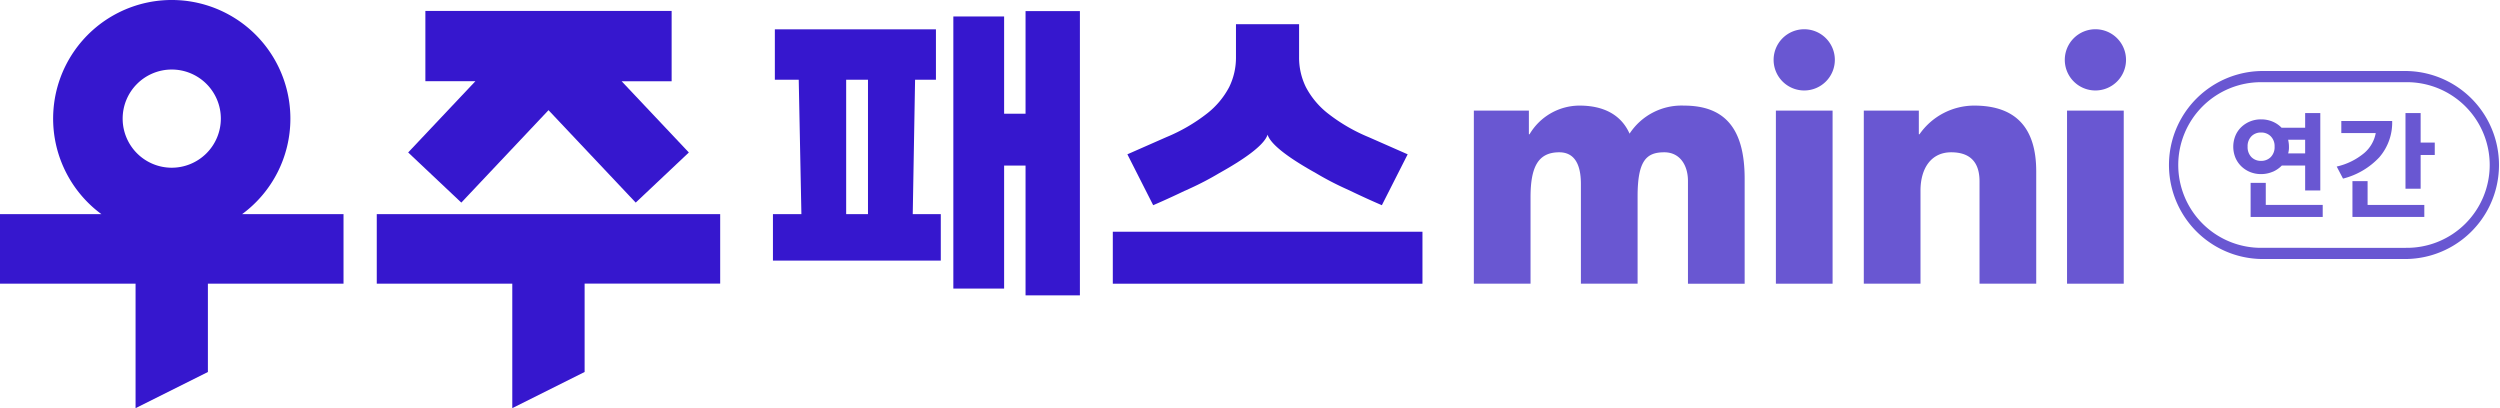 <svg xmlns="http://www.w3.org/2000/svg" width="244.993" height="40" viewBox="0 0 244.993 40">
    <defs>
        <clipPath id="gh5bqz6paa">
            <path data-name="사각형 32611" style="fill:none" d="M0 0h244.993v40H0z"/>
        </clipPath>
    </defs>
    <path data-name="패스 10699" d="M2625.762 213.222h-1.485v3.341h7.065v-1.181h-5.58z" transform="translate(-2403.723 -195.302)" style="fill:#6957d2"/>
    <g data-name="그룹 59431">
        <g data-name="그룹 59430" style="clip-path:url(#gh5bqz6paa)">
            <path data-name="패스 10700" d="M2607.918 137.591a2.78 2.78 0 0 0 .906-.619h2.284v2.441h1.485v-7.583h-1.485v1.44h-2.308a2.67 2.67 0 0 0-.895-.607 2.879 2.879 0 0 0-1.119-.214 2.792 2.792 0 0 0-1.069.2 2.744 2.744 0 0 0-.866.557 2.5 2.5 0 0 0-.579.849 2.861 2.861 0 0 0 0 2.143 2.568 2.568 0 0 0 .579.849 2.693 2.693 0 0 0 .866.563 2.8 2.8 0 0 0 1.069.2 2.833 2.833 0 0 0 1.131-.225m1.581-2.813a4.42 4.42 0 0 0-.056-.326h1.665v1.339h-1.665a2.132 2.132 0 0 0 .079-.664 2.652 2.652 0 0 0-.023-.349m-4.028.349a1.369 1.369 0 0 1 .371-1.013 1.281 1.281 0 0 1 .945-.371 1.3 1.3 0 0 1 .951.371 1.358 1.358 0 0 1 .377 1.013 1.373 1.373 0 0 1-.377 1.024 1.3 1.3 0 0 1-.951.371 1.282 1.282 0 0 1-.945-.371 1.385 1.385 0 0 1-.371-1.024" transform="translate(-2385.21 -120.751)" style="fill:#6957d2"/>
            <path data-name="패스 10701" d="M2728.867 144.613a5.193 5.193 0 0 0 1.249-3.544h-4.984v1.181h3.375a3.366 3.366 0 0 1-1.12 1.952 6.406 6.406 0 0 1-2.706 1.333l.618 1.181a7.314 7.314 0 0 0 3.567-2.1" transform="translate(-2495.69 -129.213)" style="fill:#6957d2"/>
            <path data-name="패스 10702" d="M2806.35 131.831h-1.485v7.414h1.485v-3.307h1.384v-1.215h-1.384z" transform="translate(-2569.134 -120.751)" style="fill:#6957d2"/>
            <path data-name="패스 10703" d="M2744.505 211.213h-1.485v3.51h7.043v-1.181h-5.558z" transform="translate(-2512.487 -193.462)" style="fill:#6957d2"/>
            <path data-name="패스 10704" d="M2551.31 82.787h-14.11a9.213 9.213 0 0 0 0 18.425h14.107a9.213 9.213 0 0 0 0-18.425m0 17.329H2537.2a8.117 8.117 0 1 1 0-16.233h14.107a8.117 8.117 0 1 1 0 16.233" transform="translate(-2315.53 -75.829)" style="fill:#6957d2"/>
            <path data-name="패스 10705" d="M28.457 11.625a11.625 11.625 0 1 0-18.519 9.36H0V27.8h13.285V40l7.088-3.544V27.8h13.291v-6.815h-9.938a11.608 11.608 0 0 0 4.731-9.36m-11.625 4.811a4.811 4.811 0 1 1 4.81-4.811 4.816 4.816 0 0 1-4.81 4.811" style="fill:#3617ce"/>
            <path data-name="패스 10706" d="M439.319 256.505H452.6v12.2l7.088-3.544v-8.658h13.285v-6.812h-33.654z" transform="translate(-402.397 -228.709)" style="fill:#3617ce"/>
            <path data-name="패스 10707" d="m481.171 31.5 8.545-9.058 8.546 9.058 5.206-4.911-6.586-6.981h4.9v-6.893h-24.133v6.891h4.9l-6.586 6.981z" transform="translate(-435.963 -11.646)" style="fill:#3617ce"/>
            <path data-name="패스 10708" d="M915.229 39.158h2.044v-4.94h-15.786v4.94h2.34l.262 13.169H901.3v4.555h16.449v-4.555H915zm-6.753 0h2.138v13.169h-2.138z" transform="translate(-825.554 -31.342)" style="fill:#3617ce"/>
            <path data-name="패스 10709" d="M1118.688 23.011h-2.1v-9.53h-4.976v26.665h4.976V28.092h2.1v12.719h5.326V12.955h-5.326z" transform="translate(-1018.187 -11.867)" style="fill:#3617ce"/>
            <path data-name="사각형 32608" transform="translate(109.052 22.709)" style="fill:#3617ce" d="M0 0h30.345v5.093H0z"/>
            <path data-name="패스 10710" d="m1320.325 44.553.5-.229a29.277 29.277 0 0 0 2.86-1.5c2.292-1.275 4.386-2.692 4.725-3.762v.007-.007c.339 1.069 2.433 2.487 4.725 3.762a29.265 29.265 0 0 0 2.86 1.5l.5.229a81.027 81.027 0 0 0 3.115 1.422l2.529-4.987-3.828-1.686a16.967 16.967 0 0 1-3.986-2.318 8.012 8.012 0 0 1-2.16-2.582 6.536 6.536 0 0 1-.667-2.932v-3.232h-6.185v3.231a6.534 6.534 0 0 1-.667 2.932 8.012 8.012 0 0 1-2.16 2.582 16.966 16.966 0 0 1-3.987 2.318l-3.828 1.686 2.529 4.987s1.351-.573 3.115-1.422" transform="translate(-1204.191 -25.865)" style="fill:#3617ce"/>
            <path data-name="패스 10711" d="M1733.815 125.886a6.085 6.085 0 0 1 5.327-2.745c3.987 0 5.948 2.222 5.948 7.158v10.3h-5.556v-10.072c0-1.536-.784-2.811-2.32-2.811-1.732 0-2.615.784-2.615 4.314v8.563h-5.556v-9.772c0-2.059-.719-3.105-2.124-3.105-2.092 0-2.811 1.471-2.811 4.412v8.465h-5.556v-16.962h5.393v2.32h.065a5.7 5.7 0 0 1 4.9-2.811c2.288 0 4.053.85 4.9 2.745" transform="translate(-1574.119 -112.792)" style="fill:#6957d2"/>
            <path data-name="사각형 32609" transform="translate(174.032 10.839)" style="fill:#6957d2" d="M0 0h5.556v16.962H0z"/>
            <path data-name="패스 10712" d="M2190.146 129.579v11.014h-5.556V130.56c0-1.9-.948-2.844-2.778-2.844-1.961 0-3.007 1.569-3.007 3.759v9.118h-5.556v-16.962h5.393v2.32h.065a6.544 6.544 0 0 1 5.36-2.811c4.053 0 6.079 2.157 6.079 6.438" transform="translate(-1990.602 -112.792)" style="fill:#6957d2"/>
            <path data-name="패스 10713" d="M2074.109 37.112a3 3 0 1 1-3-3 3 3 0 0 1 3 3" transform="translate(-1894.3 -31.246)" style="fill:#6957d2"/>
            <path data-name="사각형 32610" transform="translate(202.564 10.839)" style="fill:#6957d2" d="M0 0h5.556v16.962H0z"/>
            <path data-name="패스 10714" d="M2413.6 37.112a3 3 0 1 1-3-3 3 3 0 0 1 3 3" transform="translate(-2205.256 -31.246)" style="fill:#6957d2"/>
        </g>
    </g>
</svg>
